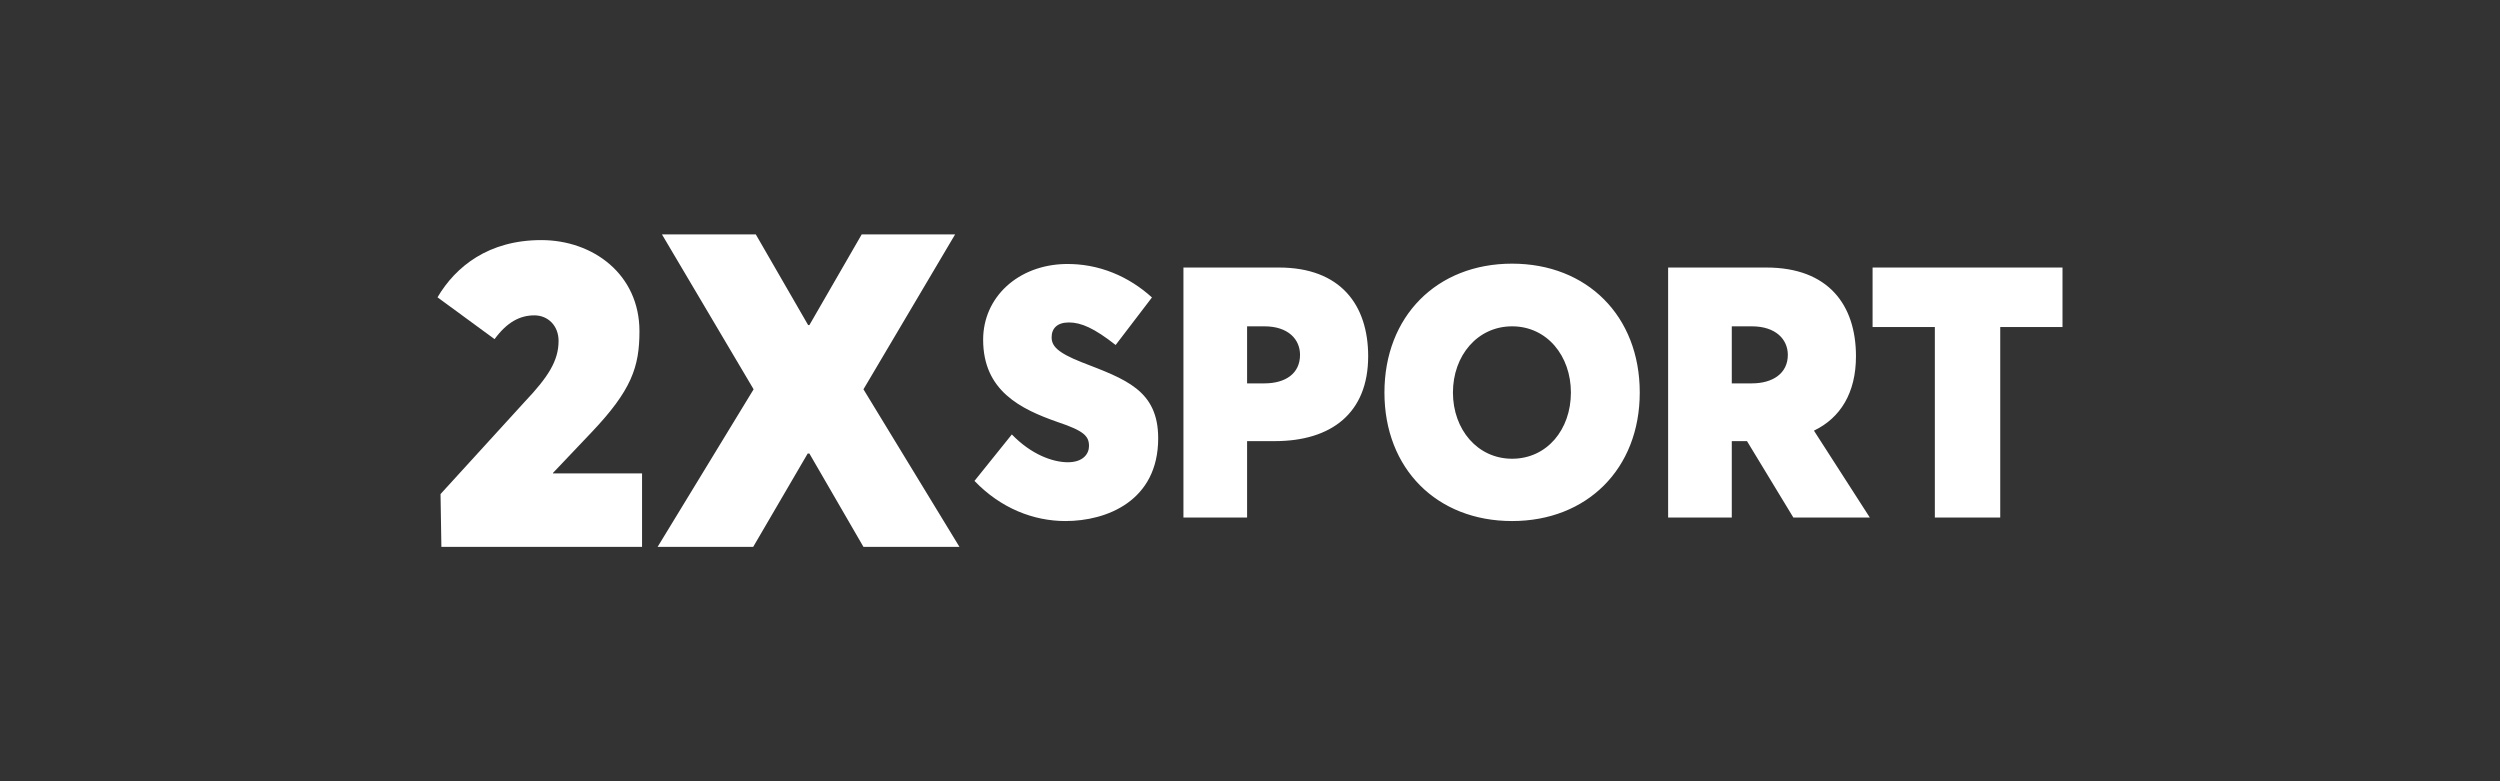 <?xml version="1.0" encoding="UTF-8"?>
<svg xmlns="http://www.w3.org/2000/svg" width="160" height="50" viewBox="0 0 160 50">
  <rect x="0" y="0" width="160" height="50" fill="#333333" stroke="none"/>
  <g fill="#FFF" transform="translate(28 15)">
    <path d="M7.39,15.296 L7.39,15.268 L9.825,12.704 C12.427,9.972 12.925,8.479 12.925,6.197 C12.925,2.563 9.963,0.366 6.642,0.366 C3.266,0.366 1.162,2.056 0,4.028 L3.653,6.704 C4.456,5.606 5.286,5.183 6.199,5.183 C7.085,5.183 7.749,5.859 7.749,6.817 C7.749,8.085 7.085,9.127 5.591,10.704 L0.194,16.62 L0.249,20 L13.091,20 L13.091,15.296 L7.39,15.296 Z"></path>
    <polygon points="27.261 20 33.405 20 27.261 9.915 33.128 0 27.15 0 23.802 5.803 23.719 5.803 20.37 0 14.364 0 20.231 9.915 14.087 20 20.204 20 23.691 14.028 23.802 14.028"></polygon>
    <g transform="translate(34.367 1.874)">
      <path d="M5.823 16.473C8.458 16.473 11.757 15.189 11.757 11.177 11.757 8.09 9.653 7.392 6.864 6.31 5.27 5.679 4.937 5.251 4.937 4.71 4.937 4.146 5.292 3.763 6.044 3.763 6.819 3.763 7.661 4.124 9.034 5.206L11.358 2.163C9.897.834 7.971-.023 5.801.023 2.79.09.554 2.141.554 4.868.554 8.135 2.945 9.307 5.336 10.141 7.019 10.704 7.329 11.042 7.329 11.673 7.329 12.169 6.952 12.71 5.978 12.71 5.004 12.71 3.631 12.214 2.391 10.93L0 13.904C1.683 15.662 3.786 16.473 5.823 16.473ZM13.373 16.248 17.447 16.248 17.447 11.358 19.218 11.358C22.85 11.358 25.196 9.555 25.196 5.927 25.196 2.637 23.425.248 19.484.248L13.373.248 13.373 16.248ZM17.447 7.662 17.447 4.011 18.554 4.011C20.082 4.011 20.835 4.845 20.835 5.837 20.835 7.031 19.905 7.662 18.554 7.662L17.447 7.662ZM34.407 16.473C39.19 16.473 42.577 13.138 42.577 8.248 42.577 3.335 39.19 0 34.407 0 29.58 0 26.237 3.38 26.237 8.248 26.237 13.115 29.58 16.473 34.407 16.473ZM34.407 12.485C32.193 12.485 30.621 10.614 30.621 8.248 30.621 5.882 32.193 4.011 34.407 4.011 36.643 4.011 38.171 5.904 38.171 8.248 38.171 10.614 36.643 12.485 34.407 12.485ZM57.301 16.248 53.736 10.704 53.736 10.682C55.419 9.87 56.415 8.27 56.415 5.927 56.415 2.637 54.644.248 50.681.248L44.393.248 44.393 16.248 48.467 16.248 48.467 11.358 49.441 11.358 52.408 16.248 57.301 16.248ZM48.467 4.011 49.751 4.011C51.279 4.011 52.054 4.845 52.054 5.837 52.054 7.031 51.079 7.662 49.751 7.662L48.467 7.662 48.467 4.011Z"></path>
      <polygon points="61.463 16.248 65.648 16.248 65.648 4.056 69.633 4.056 69.633 .248 57.478 .248 57.478 4.056 61.463 4.056"></polygon>
    </g>
  </g>
</svg>
